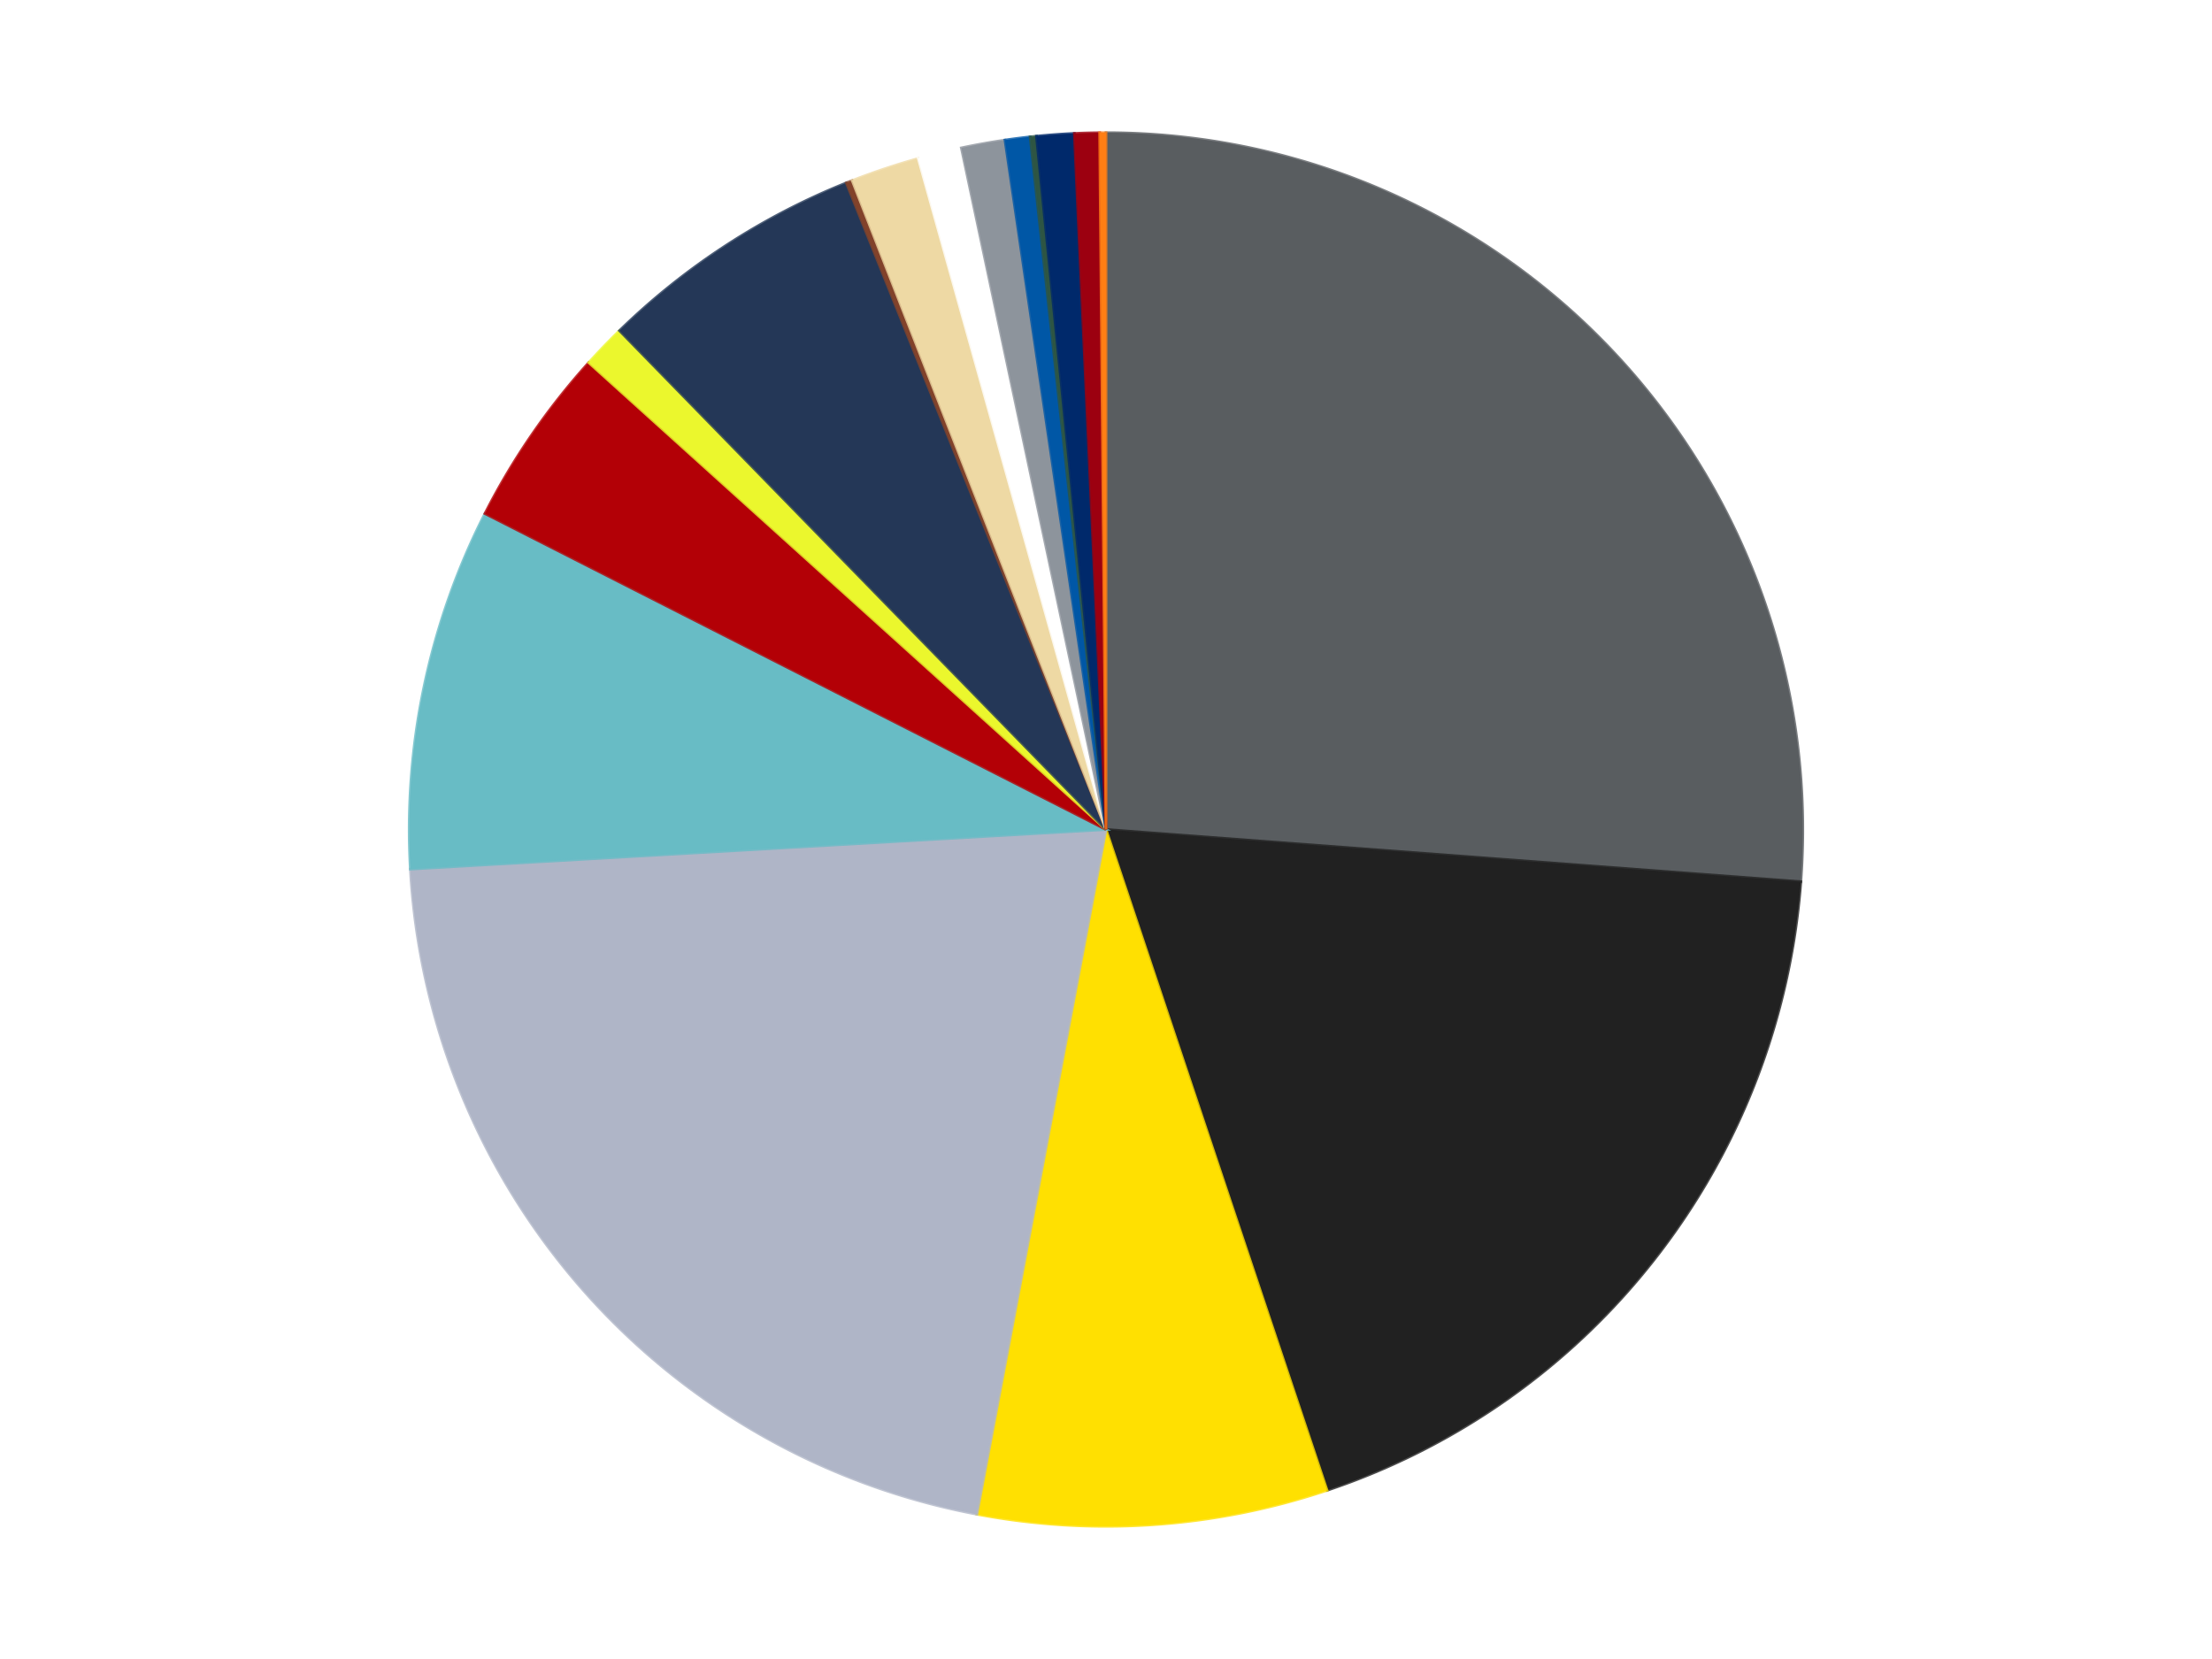 <?xml version='1.0' encoding='utf-8'?>
<svg xmlns="http://www.w3.org/2000/svg" xmlns:xlink="http://www.w3.org/1999/xlink" id="chart-94a0398d-e6f5-4bcd-8510-e0d5e994a83a" class="pygal-chart" viewBox="0 0 800 600"><!--Generated with pygal 3.0.4 (lxml) ©Kozea 2012-2016 on 2024-07-03--><!--http://pygal.org--><!--http://github.com/Kozea/pygal--><defs><style type="text/css">#chart-94a0398d-e6f5-4bcd-8510-e0d5e994a83a{-webkit-user-select:none;-webkit-font-smoothing:antialiased;font-family:Consolas,"Liberation Mono",Menlo,Courier,monospace}#chart-94a0398d-e6f5-4bcd-8510-e0d5e994a83a .title{font-family:Consolas,"Liberation Mono",Menlo,Courier,monospace;font-size:16px}#chart-94a0398d-e6f5-4bcd-8510-e0d5e994a83a .legends .legend text{font-family:Consolas,"Liberation Mono",Menlo,Courier,monospace;font-size:14px}#chart-94a0398d-e6f5-4bcd-8510-e0d5e994a83a .axis text{font-family:Consolas,"Liberation Mono",Menlo,Courier,monospace;font-size:10px}#chart-94a0398d-e6f5-4bcd-8510-e0d5e994a83a .axis text.major{font-family:Consolas,"Liberation Mono",Menlo,Courier,monospace;font-size:10px}#chart-94a0398d-e6f5-4bcd-8510-e0d5e994a83a .text-overlay text.value{font-family:Consolas,"Liberation Mono",Menlo,Courier,monospace;font-size:16px}#chart-94a0398d-e6f5-4bcd-8510-e0d5e994a83a .text-overlay text.label{font-family:Consolas,"Liberation Mono",Menlo,Courier,monospace;font-size:10px}#chart-94a0398d-e6f5-4bcd-8510-e0d5e994a83a .tooltip{font-family:Consolas,"Liberation Mono",Menlo,Courier,monospace;font-size:14px}#chart-94a0398d-e6f5-4bcd-8510-e0d5e994a83a text.no_data{font-family:Consolas,"Liberation Mono",Menlo,Courier,monospace;font-size:64px}
#chart-94a0398d-e6f5-4bcd-8510-e0d5e994a83a{background-color:transparent}#chart-94a0398d-e6f5-4bcd-8510-e0d5e994a83a path,#chart-94a0398d-e6f5-4bcd-8510-e0d5e994a83a line,#chart-94a0398d-e6f5-4bcd-8510-e0d5e994a83a rect,#chart-94a0398d-e6f5-4bcd-8510-e0d5e994a83a circle{-webkit-transition:150ms;-moz-transition:150ms;transition:150ms}#chart-94a0398d-e6f5-4bcd-8510-e0d5e994a83a .graph &gt; .background{fill:transparent}#chart-94a0398d-e6f5-4bcd-8510-e0d5e994a83a .plot &gt; .background{fill:transparent}#chart-94a0398d-e6f5-4bcd-8510-e0d5e994a83a .graph{fill:rgba(0,0,0,.87)}#chart-94a0398d-e6f5-4bcd-8510-e0d5e994a83a text.no_data{fill:rgba(0,0,0,1)}#chart-94a0398d-e6f5-4bcd-8510-e0d5e994a83a .title{fill:rgba(0,0,0,1)}#chart-94a0398d-e6f5-4bcd-8510-e0d5e994a83a .legends .legend text{fill:rgba(0,0,0,.87)}#chart-94a0398d-e6f5-4bcd-8510-e0d5e994a83a .legends .legend:hover text{fill:rgba(0,0,0,1)}#chart-94a0398d-e6f5-4bcd-8510-e0d5e994a83a .axis .line{stroke:rgba(0,0,0,1)}#chart-94a0398d-e6f5-4bcd-8510-e0d5e994a83a .axis .guide.line{stroke:rgba(0,0,0,.54)}#chart-94a0398d-e6f5-4bcd-8510-e0d5e994a83a .axis .major.line{stroke:rgba(0,0,0,.87)}#chart-94a0398d-e6f5-4bcd-8510-e0d5e994a83a .axis text.major{fill:rgba(0,0,0,1)}#chart-94a0398d-e6f5-4bcd-8510-e0d5e994a83a .axis.y .guides:hover .guide.line,#chart-94a0398d-e6f5-4bcd-8510-e0d5e994a83a .line-graph .axis.x .guides:hover .guide.line,#chart-94a0398d-e6f5-4bcd-8510-e0d5e994a83a .stackedline-graph .axis.x .guides:hover .guide.line,#chart-94a0398d-e6f5-4bcd-8510-e0d5e994a83a .xy-graph .axis.x .guides:hover .guide.line{stroke:rgba(0,0,0,1)}#chart-94a0398d-e6f5-4bcd-8510-e0d5e994a83a .axis .guides:hover text{fill:rgba(0,0,0,1)}#chart-94a0398d-e6f5-4bcd-8510-e0d5e994a83a .reactive{fill-opacity:1.0;stroke-opacity:.8;stroke-width:1}#chart-94a0398d-e6f5-4bcd-8510-e0d5e994a83a .ci{stroke:rgba(0,0,0,.87)}#chart-94a0398d-e6f5-4bcd-8510-e0d5e994a83a .reactive.active,#chart-94a0398d-e6f5-4bcd-8510-e0d5e994a83a .active .reactive{fill-opacity:0.6;stroke-opacity:.9;stroke-width:4}#chart-94a0398d-e6f5-4bcd-8510-e0d5e994a83a .ci .reactive.active{stroke-width:1.5}#chart-94a0398d-e6f5-4bcd-8510-e0d5e994a83a .series text{fill:rgba(0,0,0,1)}#chart-94a0398d-e6f5-4bcd-8510-e0d5e994a83a .tooltip rect{fill:transparent;stroke:rgba(0,0,0,1);-webkit-transition:opacity 150ms;-moz-transition:opacity 150ms;transition:opacity 150ms}#chart-94a0398d-e6f5-4bcd-8510-e0d5e994a83a .tooltip .label{fill:rgba(0,0,0,.87)}#chart-94a0398d-e6f5-4bcd-8510-e0d5e994a83a .tooltip .label{fill:rgba(0,0,0,.87)}#chart-94a0398d-e6f5-4bcd-8510-e0d5e994a83a .tooltip .legend{font-size:.8em;fill:rgba(0,0,0,.54)}#chart-94a0398d-e6f5-4bcd-8510-e0d5e994a83a .tooltip .x_label{font-size:.6em;fill:rgba(0,0,0,1)}#chart-94a0398d-e6f5-4bcd-8510-e0d5e994a83a .tooltip .xlink{font-size:.5em;text-decoration:underline}#chart-94a0398d-e6f5-4bcd-8510-e0d5e994a83a .tooltip .value{font-size:1.5em}#chart-94a0398d-e6f5-4bcd-8510-e0d5e994a83a .bound{font-size:.5em}#chart-94a0398d-e6f5-4bcd-8510-e0d5e994a83a .max-value{font-size:.75em;fill:rgba(0,0,0,.54)}#chart-94a0398d-e6f5-4bcd-8510-e0d5e994a83a .map-element{fill:transparent;stroke:rgba(0,0,0,.54) !important}#chart-94a0398d-e6f5-4bcd-8510-e0d5e994a83a .map-element .reactive{fill-opacity:inherit;stroke-opacity:inherit}#chart-94a0398d-e6f5-4bcd-8510-e0d5e994a83a .color-0,#chart-94a0398d-e6f5-4bcd-8510-e0d5e994a83a .color-0 a:visited{stroke:#F44336;fill:#F44336}#chart-94a0398d-e6f5-4bcd-8510-e0d5e994a83a .color-1,#chart-94a0398d-e6f5-4bcd-8510-e0d5e994a83a .color-1 a:visited{stroke:#3F51B5;fill:#3F51B5}#chart-94a0398d-e6f5-4bcd-8510-e0d5e994a83a .color-2,#chart-94a0398d-e6f5-4bcd-8510-e0d5e994a83a .color-2 a:visited{stroke:#009688;fill:#009688}#chart-94a0398d-e6f5-4bcd-8510-e0d5e994a83a .color-3,#chart-94a0398d-e6f5-4bcd-8510-e0d5e994a83a .color-3 a:visited{stroke:#FFC107;fill:#FFC107}#chart-94a0398d-e6f5-4bcd-8510-e0d5e994a83a .color-4,#chart-94a0398d-e6f5-4bcd-8510-e0d5e994a83a .color-4 a:visited{stroke:#FF5722;fill:#FF5722}#chart-94a0398d-e6f5-4bcd-8510-e0d5e994a83a .color-5,#chart-94a0398d-e6f5-4bcd-8510-e0d5e994a83a .color-5 a:visited{stroke:#9C27B0;fill:#9C27B0}#chart-94a0398d-e6f5-4bcd-8510-e0d5e994a83a .color-6,#chart-94a0398d-e6f5-4bcd-8510-e0d5e994a83a .color-6 a:visited{stroke:#03A9F4;fill:#03A9F4}#chart-94a0398d-e6f5-4bcd-8510-e0d5e994a83a .color-7,#chart-94a0398d-e6f5-4bcd-8510-e0d5e994a83a .color-7 a:visited{stroke:#8BC34A;fill:#8BC34A}#chart-94a0398d-e6f5-4bcd-8510-e0d5e994a83a .color-8,#chart-94a0398d-e6f5-4bcd-8510-e0d5e994a83a .color-8 a:visited{stroke:#FF9800;fill:#FF9800}#chart-94a0398d-e6f5-4bcd-8510-e0d5e994a83a .color-9,#chart-94a0398d-e6f5-4bcd-8510-e0d5e994a83a .color-9 a:visited{stroke:#E91E63;fill:#E91E63}#chart-94a0398d-e6f5-4bcd-8510-e0d5e994a83a .color-10,#chart-94a0398d-e6f5-4bcd-8510-e0d5e994a83a .color-10 a:visited{stroke:#2196F3;fill:#2196F3}#chart-94a0398d-e6f5-4bcd-8510-e0d5e994a83a .color-11,#chart-94a0398d-e6f5-4bcd-8510-e0d5e994a83a .color-11 a:visited{stroke:#4CAF50;fill:#4CAF50}#chart-94a0398d-e6f5-4bcd-8510-e0d5e994a83a .color-12,#chart-94a0398d-e6f5-4bcd-8510-e0d5e994a83a .color-12 a:visited{stroke:#FFEB3B;fill:#FFEB3B}#chart-94a0398d-e6f5-4bcd-8510-e0d5e994a83a .color-13,#chart-94a0398d-e6f5-4bcd-8510-e0d5e994a83a .color-13 a:visited{stroke:#673AB7;fill:#673AB7}#chart-94a0398d-e6f5-4bcd-8510-e0d5e994a83a .color-14,#chart-94a0398d-e6f5-4bcd-8510-e0d5e994a83a .color-14 a:visited{stroke:#00BCD4;fill:#00BCD4}#chart-94a0398d-e6f5-4bcd-8510-e0d5e994a83a .color-15,#chart-94a0398d-e6f5-4bcd-8510-e0d5e994a83a .color-15 a:visited{stroke:#CDDC39;fill:#CDDC39}#chart-94a0398d-e6f5-4bcd-8510-e0d5e994a83a .color-16,#chart-94a0398d-e6f5-4bcd-8510-e0d5e994a83a .color-16 a:visited{stroke:#9E9E9E;fill:#9E9E9E}#chart-94a0398d-e6f5-4bcd-8510-e0d5e994a83a .text-overlay .color-0 text{fill:black}#chart-94a0398d-e6f5-4bcd-8510-e0d5e994a83a .text-overlay .color-1 text{fill:black}#chart-94a0398d-e6f5-4bcd-8510-e0d5e994a83a .text-overlay .color-2 text{fill:black}#chart-94a0398d-e6f5-4bcd-8510-e0d5e994a83a .text-overlay .color-3 text{fill:black}#chart-94a0398d-e6f5-4bcd-8510-e0d5e994a83a .text-overlay .color-4 text{fill:black}#chart-94a0398d-e6f5-4bcd-8510-e0d5e994a83a .text-overlay .color-5 text{fill:black}#chart-94a0398d-e6f5-4bcd-8510-e0d5e994a83a .text-overlay .color-6 text{fill:black}#chart-94a0398d-e6f5-4bcd-8510-e0d5e994a83a .text-overlay .color-7 text{fill:black}#chart-94a0398d-e6f5-4bcd-8510-e0d5e994a83a .text-overlay .color-8 text{fill:black}#chart-94a0398d-e6f5-4bcd-8510-e0d5e994a83a .text-overlay .color-9 text{fill:black}#chart-94a0398d-e6f5-4bcd-8510-e0d5e994a83a .text-overlay .color-10 text{fill:black}#chart-94a0398d-e6f5-4bcd-8510-e0d5e994a83a .text-overlay .color-11 text{fill:black}#chart-94a0398d-e6f5-4bcd-8510-e0d5e994a83a .text-overlay .color-12 text{fill:black}#chart-94a0398d-e6f5-4bcd-8510-e0d5e994a83a .text-overlay .color-13 text{fill:black}#chart-94a0398d-e6f5-4bcd-8510-e0d5e994a83a .text-overlay .color-14 text{fill:black}#chart-94a0398d-e6f5-4bcd-8510-e0d5e994a83a .text-overlay .color-15 text{fill:black}#chart-94a0398d-e6f5-4bcd-8510-e0d5e994a83a .text-overlay .color-16 text{fill:black}
#chart-94a0398d-e6f5-4bcd-8510-e0d5e994a83a text.no_data{text-anchor:middle}#chart-94a0398d-e6f5-4bcd-8510-e0d5e994a83a .guide.line{fill:none}#chart-94a0398d-e6f5-4bcd-8510-e0d5e994a83a .centered{text-anchor:middle}#chart-94a0398d-e6f5-4bcd-8510-e0d5e994a83a .title{text-anchor:middle}#chart-94a0398d-e6f5-4bcd-8510-e0d5e994a83a .legends .legend text{fill-opacity:1}#chart-94a0398d-e6f5-4bcd-8510-e0d5e994a83a .axis.x text{text-anchor:middle}#chart-94a0398d-e6f5-4bcd-8510-e0d5e994a83a .axis.x:not(.web) text[transform]{text-anchor:start}#chart-94a0398d-e6f5-4bcd-8510-e0d5e994a83a .axis.x:not(.web) text[transform].backwards{text-anchor:end}#chart-94a0398d-e6f5-4bcd-8510-e0d5e994a83a .axis.y text{text-anchor:end}#chart-94a0398d-e6f5-4bcd-8510-e0d5e994a83a .axis.y text[transform].backwards{text-anchor:start}#chart-94a0398d-e6f5-4bcd-8510-e0d5e994a83a .axis.y2 text{text-anchor:start}#chart-94a0398d-e6f5-4bcd-8510-e0d5e994a83a .axis.y2 text[transform].backwards{text-anchor:end}#chart-94a0398d-e6f5-4bcd-8510-e0d5e994a83a .axis .guide.line{stroke-dasharray:4,4;stroke:black}#chart-94a0398d-e6f5-4bcd-8510-e0d5e994a83a .axis .major.guide.line{stroke-dasharray:6,6;stroke:black}#chart-94a0398d-e6f5-4bcd-8510-e0d5e994a83a .horizontal .axis.y .guide.line,#chart-94a0398d-e6f5-4bcd-8510-e0d5e994a83a .horizontal .axis.y2 .guide.line,#chart-94a0398d-e6f5-4bcd-8510-e0d5e994a83a .vertical .axis.x .guide.line{opacity:0}#chart-94a0398d-e6f5-4bcd-8510-e0d5e994a83a .horizontal .axis.always_show .guide.line,#chart-94a0398d-e6f5-4bcd-8510-e0d5e994a83a .vertical .axis.always_show .guide.line{opacity:1 !important}#chart-94a0398d-e6f5-4bcd-8510-e0d5e994a83a .axis.y .guides:hover .guide.line,#chart-94a0398d-e6f5-4bcd-8510-e0d5e994a83a .axis.y2 .guides:hover .guide.line,#chart-94a0398d-e6f5-4bcd-8510-e0d5e994a83a .axis.x .guides:hover .guide.line{opacity:1}#chart-94a0398d-e6f5-4bcd-8510-e0d5e994a83a .axis .guides:hover text{opacity:1}#chart-94a0398d-e6f5-4bcd-8510-e0d5e994a83a .nofill{fill:none}#chart-94a0398d-e6f5-4bcd-8510-e0d5e994a83a .subtle-fill{fill-opacity:.2}#chart-94a0398d-e6f5-4bcd-8510-e0d5e994a83a .dot{stroke-width:1px;fill-opacity:1;stroke-opacity:1}#chart-94a0398d-e6f5-4bcd-8510-e0d5e994a83a .dot.active{stroke-width:5px}#chart-94a0398d-e6f5-4bcd-8510-e0d5e994a83a .dot.negative{fill:transparent}#chart-94a0398d-e6f5-4bcd-8510-e0d5e994a83a text,#chart-94a0398d-e6f5-4bcd-8510-e0d5e994a83a tspan{stroke:none !important}#chart-94a0398d-e6f5-4bcd-8510-e0d5e994a83a .series text.active{opacity:1}#chart-94a0398d-e6f5-4bcd-8510-e0d5e994a83a .tooltip rect{fill-opacity:.95;stroke-width:.5}#chart-94a0398d-e6f5-4bcd-8510-e0d5e994a83a .tooltip text{fill-opacity:1}#chart-94a0398d-e6f5-4bcd-8510-e0d5e994a83a .showable{visibility:hidden}#chart-94a0398d-e6f5-4bcd-8510-e0d5e994a83a .showable.shown{visibility:visible}#chart-94a0398d-e6f5-4bcd-8510-e0d5e994a83a .gauge-background{fill:rgba(229,229,229,1);stroke:none}#chart-94a0398d-e6f5-4bcd-8510-e0d5e994a83a .bg-lines{stroke:transparent;stroke-width:2px}</style><script type="text/javascript">window.pygal = window.pygal || {};window.pygal.config = window.pygal.config || {};window.pygal.config['94a0398d-e6f5-4bcd-8510-e0d5e994a83a'] = {"allow_interruptions": false, "box_mode": "extremes", "classes": ["pygal-chart"], "css": ["file://style.css", "file://graph.css"], "defs": [], "disable_xml_declaration": false, "dots_size": 2.5, "dynamic_print_values": false, "explicit_size": false, "fill": false, "force_uri_protocol": "https", "formatter": null, "half_pie": false, "height": 600, "include_x_axis": false, "inner_radius": 0, "interpolate": null, "interpolation_parameters": {}, "interpolation_precision": 250, "inverse_y_axis": false, "js": ["//kozea.github.io/pygal.js/2.0.x/pygal-tooltips.min.js"], "legend_at_bottom": false, "legend_at_bottom_columns": null, "legend_box_size": 12, "logarithmic": false, "margin": 20, "margin_bottom": null, "margin_left": null, "margin_right": null, "margin_top": null, "max_scale": 16, "min_scale": 4, "missing_value_fill_truncation": "x", "no_data_text": "No data", "no_prefix": false, "order_min": null, "pretty_print": false, "print_labels": false, "print_values": false, "print_values_position": "center", "print_zeroes": true, "range": null, "rounded_bars": null, "secondary_range": null, "show_dots": true, "show_legend": false, "show_minor_x_labels": true, "show_minor_y_labels": true, "show_only_major_dots": false, "show_x_guides": false, "show_x_labels": true, "show_y_guides": true, "show_y_labels": true, "spacing": 10, "stack_from_top": false, "strict": false, "stroke": true, "stroke_style": null, "style": {"background": "transparent", "ci_colors": [], "colors": ["#F44336", "#3F51B5", "#009688", "#FFC107", "#FF5722", "#9C27B0", "#03A9F4", "#8BC34A", "#FF9800", "#E91E63", "#2196F3", "#4CAF50", "#FFEB3B", "#673AB7", "#00BCD4", "#CDDC39", "#9E9E9E", "#607D8B"], "dot_opacity": "1", "font_family": "Consolas, \"Liberation Mono\", Menlo, Courier, monospace", "foreground": "rgba(0, 0, 0, .87)", "foreground_strong": "rgba(0, 0, 0, 1)", "foreground_subtle": "rgba(0, 0, 0, .54)", "guide_stroke_color": "black", "guide_stroke_dasharray": "4,4", "label_font_family": "Consolas, \"Liberation Mono\", Menlo, Courier, monospace", "label_font_size": 10, "legend_font_family": "Consolas, \"Liberation Mono\", Menlo, Courier, monospace", "legend_font_size": 14, "major_guide_stroke_color": "black", "major_guide_stroke_dasharray": "6,6", "major_label_font_family": "Consolas, \"Liberation Mono\", Menlo, Courier, monospace", "major_label_font_size": 10, "no_data_font_family": "Consolas, \"Liberation Mono\", Menlo, Courier, monospace", "no_data_font_size": 64, "opacity": "1.0", "opacity_hover": "0.6", "plot_background": "transparent", "stroke_opacity": ".8", "stroke_opacity_hover": ".9", "stroke_width": "1", "stroke_width_hover": "4", "title_font_family": "Consolas, \"Liberation Mono\", Menlo, Courier, monospace", "title_font_size": 16, "tooltip_font_family": "Consolas, \"Liberation Mono\", Menlo, Courier, monospace", "tooltip_font_size": 14, "transition": "150ms", "value_background": "rgba(229, 229, 229, 1)", "value_colors": [], "value_font_family": "Consolas, \"Liberation Mono\", Menlo, Courier, monospace", "value_font_size": 16, "value_label_font_family": "Consolas, \"Liberation Mono\", Menlo, Courier, monospace", "value_label_font_size": 10}, "title": null, "tooltip_border_radius": 0, "tooltip_fancy_mode": true, "truncate_label": null, "truncate_legend": null, "width": 800, "x_label_rotation": 0, "x_labels": null, "x_labels_major": null, "x_labels_major_count": null, "x_labels_major_every": null, "x_title": null, "xrange": null, "y_label_rotation": 0, "y_labels": null, "y_labels_major": null, "y_labels_major_count": null, "y_labels_major_every": null, "y_title": null, "zero": 0, "legends": ["Dark Bluish Gray", "Black", "Yellow", "Light Bluish Gray", "Trans-Light Blue", "Red", "Trans-Yellow", "Dark Blue", "Reddish Brown", "Tan", "White", "Flat Silver", "Blue", "Dark Green", "Trans-Dark Blue", "Trans-Red", "Orange"]}</script><script type="text/javascript" xlink:href="https://kozea.github.io/pygal.js/2.0.x/pygal-tooltips.min.js"/></defs><title>Pygal</title><g class="graph pie-graph vertical"><rect x="0" y="0" width="800" height="600" class="background"/><g transform="translate(20, 20)" class="plot"><rect x="0" y="0" width="760" height="560" class="background"/><g class="series serie-0 color-0"><g class="slices"><g class="slice" style="fill: #595D60; stroke: #595D60"><path d="M380 28 A252 252 0 0 1 631.291 298.886 L380 280 A0 0 0 0 0 380 280 z" class="slice reactive tooltip-trigger"/><desc class="value">181</desc><desc class="x centered">472.37381241073035</desc><desc class="y centered">194.30823388033593</desc></g></g></g><g class="series serie-1 color-1"><g class="slices"><g class="slice" style="fill: #212121; stroke: #212121"><path d="M631.291 298.886 A252 252 0 0 1 459.94 518.985 L380 280 A0 0 0 0 0 380 280 z" class="slice reactive tooltip-trigger"/><desc class="value">129</desc><desc class="x centered">479.4224441846874</desc><desc class="y centered">357.4026975779444</desc></g></g></g><g class="series serie-2 color-2"><g class="slices"><g class="slice" style="fill: #FFE001; stroke: #FFE001"><path d="M459.94 518.985 A252 252 0 0 1 333.298 527.635 L380 280 A0 0 0 0 0 380 280 z" class="slice reactive tooltip-trigger"/><desc class="value">56</desc><desc class="x centered">388.58611977095967</desc><desc class="y centered">405.7071141474449</desc></g></g></g><g class="series serie-3 color-3"><g class="slices"><g class="slice" style="fill: #AFB5C7; stroke: #AFB5C7"><path d="M333.298 527.635 A252 252 0 0 1 128.407 294.314 L380 280 A0 0 0 0 0 380 280 z" class="slice reactive tooltip-trigger"/><desc class="value">146</desc><desc class="x centered">285.3232874214169</desc><desc class="y centered">363.1403638151312</desc></g></g></g><g class="series serie-4 color-4"><g class="slices"><g class="slice" style="fill: #68BCC5; stroke: #68BCC5"><path d="M128.407 294.314 A252 252 0 0 1 155.388 165.748 L380 280 A0 0 0 0 0 380 280 z" class="slice reactive tooltip-trigger"/><desc class="value">58</desc><desc class="x centered">256.6863199220756</desc><desc class="y centered">254.12073599115863</desc></g></g></g><g class="series serie-5 color-5"><g class="slices"><g class="slice" style="fill: #B30006; stroke: #B30006"><path d="M155.388 165.748 A252 252 0 0 1 192.932 111.152 L380 280 A0 0 0 0 0 380 280 z" class="slice reactive tooltip-trigger"/><desc class="value">29</desc><desc class="x centered">276.179031120981</desc><desc class="y centered">208.60527735874476</desc></g></g></g><g class="series serie-6 color-6"><g class="slices"><g class="slice" style="fill: #EBF72D; stroke: #EBF72D"><path d="M192.932 111.152 A252 252 0 0 1 204.051 99.595 L380 280 A0 0 0 0 0 380 280 z" class="slice reactive tooltip-trigger"/><desc class="value">7</desc><desc class="x centered">289.1997475060065</desc><desc class="y centered">192.64260679812486</desc></g></g></g><g class="series serie-7 color-7"><g class="slices"><g class="slice" style="fill: #243757; stroke: #243757"><path d="M204.051 99.595 A252 252 0 0 1 286.083 46.155 L380 280 A0 0 0 0 0 380 280 z" class="slice reactive tooltip-trigger"/><desc class="value">43</desc><desc class="x centered">311.22341531491725</desc><desc class="y centered">174.426417134514</desc></g></g></g><g class="series serie-8 color-8"><g class="slices"><g class="slice" style="fill: #82422A; stroke: #82422A"><path d="M286.083 46.155 A252 252 0 0 1 288.213 45.31 L380 280 A0 0 0 0 0 380 280 z" class="slice reactive tooltip-trigger"/><desc class="value">1</desc><desc class="x centered">333.5736994913413</desc><desc class="y centered">162.8650409950995</desc></g></g></g><g class="series serie-9 color-9"><g class="slices"><g class="slice" style="fill: #EED9A4; stroke: #EED9A4"><path d="M288.213 45.31 A252 252 0 0 1 312.107 37.318 L380 280 A0 0 0 0 0 380 280 z" class="slice reactive tooltip-trigger"/><desc class="value">11</desc><desc class="x centered">340.0301766246253</desc><desc class="y centered">160.50768552186568</desc></g></g></g><g class="series serie-10 color-10"><g class="slices"><g class="slice" style="fill: #FFFFFF; stroke: #FFFFFF"><path d="M312.107 37.318 A252 252 0 0 1 327.681 33.491 L380 280 A0 0 0 0 0 380 280 z" class="slice reactive tooltip-trigger"/><desc class="value">7</desc><desc class="x centered">349.93180380445835</desc><desc class="y centered">157.64026978802866</desc></g></g></g><g class="series serie-11 color-11"><g class="slices"><g class="slice" style="fill: #8D949C; stroke: #8D949C"><path d="M327.681 33.491 A252 252 0 0 1 343.467 30.662 L380 280 A0 0 0 0 0 380 280 z" class="slice reactive tooltip-trigger"/><desc class="value">7</desc><desc class="x centered">357.7756567789393</desc><desc class="y centered">155.9754920655095</desc></g></g></g><g class="series serie-12 color-12"><g class="slices"><g class="slice" style="fill: #0057A6; stroke: #0057A6"><path d="M343.467 30.662 A252 252 0 0 1 352.558 29.499 L380 280 A0 0 0 0 0 380 280 z" class="slice reactive tooltip-trigger"/><desc class="value">4</desc><desc class="x centered">364.00343328351806</desc><desc class="y centered">155.01956211756521</desc></g></g></g><g class="series serie-13 color-13"><g class="slices"><g class="slice" style="fill: #2E5543; stroke: #2E5543"><path d="M352.558 29.499 A252 252 0 0 1 354.837 29.259 L380 280 A0 0 0 0 0 380 280 z" class="slice reactive tooltip-trigger"/><desc class="value">1</desc><desc class="x centered">366.8484042385742</desc><desc class="y centered">154.68824664490546</desc></g></g></g><g class="series serie-14 color-14"><g class="slices"><g class="slice" style="fill: #00296B; stroke: #00296B"><path d="M354.837 29.259 A252 252 0 0 1 368.547 28.26 L380 280 A0 0 0 0 0 380 280 z" class="slice reactive tooltip-trigger"/><desc class="value">6</desc><desc class="x centered">370.8424506084734</desc><desc class="y centered">154.3332212192031</desc></g></g></g><g class="series serie-15 color-15"><g class="slices"><g class="slice" style="fill: #9C0010; stroke: #9C0010"><path d="M368.547 28.26 A252 252 0 0 1 377.709 28.01 L380 280 A0 0 0 0 0 380 280 z" class="slice reactive tooltip-trigger"/><desc class="value">4</desc><desc class="x centered">376.56331475838255</desc><desc class="y centered">154.04687699564553</desc></g></g></g><g class="series serie-16 color-16"><g class="slices"><g class="slice" style="fill: #FF7E14; stroke: #FF7E14"><path d="M377.709 28.01 A252 252 0 0 1 380 28 L380 280 A0 0 0 0 0 380 280 z" class="slice reactive tooltip-trigger"/><desc class="value">1</desc><desc class="x centered">379.4271500569137</desc><desc class="y centered">154.00130221727406</desc></g></g></g></g><g class="titles"/><g transform="translate(20, 20)" class="plot overlay"><g class="series serie-0 color-0"/><g class="series serie-1 color-1"/><g class="series serie-2 color-2"/><g class="series serie-3 color-3"/><g class="series serie-4 color-4"/><g class="series serie-5 color-5"/><g class="series serie-6 color-6"/><g class="series serie-7 color-7"/><g class="series serie-8 color-8"/><g class="series serie-9 color-9"/><g class="series serie-10 color-10"/><g class="series serie-11 color-11"/><g class="series serie-12 color-12"/><g class="series serie-13 color-13"/><g class="series serie-14 color-14"/><g class="series serie-15 color-15"/><g class="series serie-16 color-16"/></g><g transform="translate(20, 20)" class="plot text-overlay"><g class="series serie-0 color-0"/><g class="series serie-1 color-1"/><g class="series serie-2 color-2"/><g class="series serie-3 color-3"/><g class="series serie-4 color-4"/><g class="series serie-5 color-5"/><g class="series serie-6 color-6"/><g class="series serie-7 color-7"/><g class="series serie-8 color-8"/><g class="series serie-9 color-9"/><g class="series serie-10 color-10"/><g class="series serie-11 color-11"/><g class="series serie-12 color-12"/><g class="series serie-13 color-13"/><g class="series serie-14 color-14"/><g class="series serie-15 color-15"/><g class="series serie-16 color-16"/></g><g transform="translate(20, 20)" class="plot tooltip-overlay"><g transform="translate(0 0)" style="opacity: 0" class="tooltip"><rect rx="0" ry="0" width="0" height="0" class="tooltip-box"/><g class="text"/></g></g></g></svg>